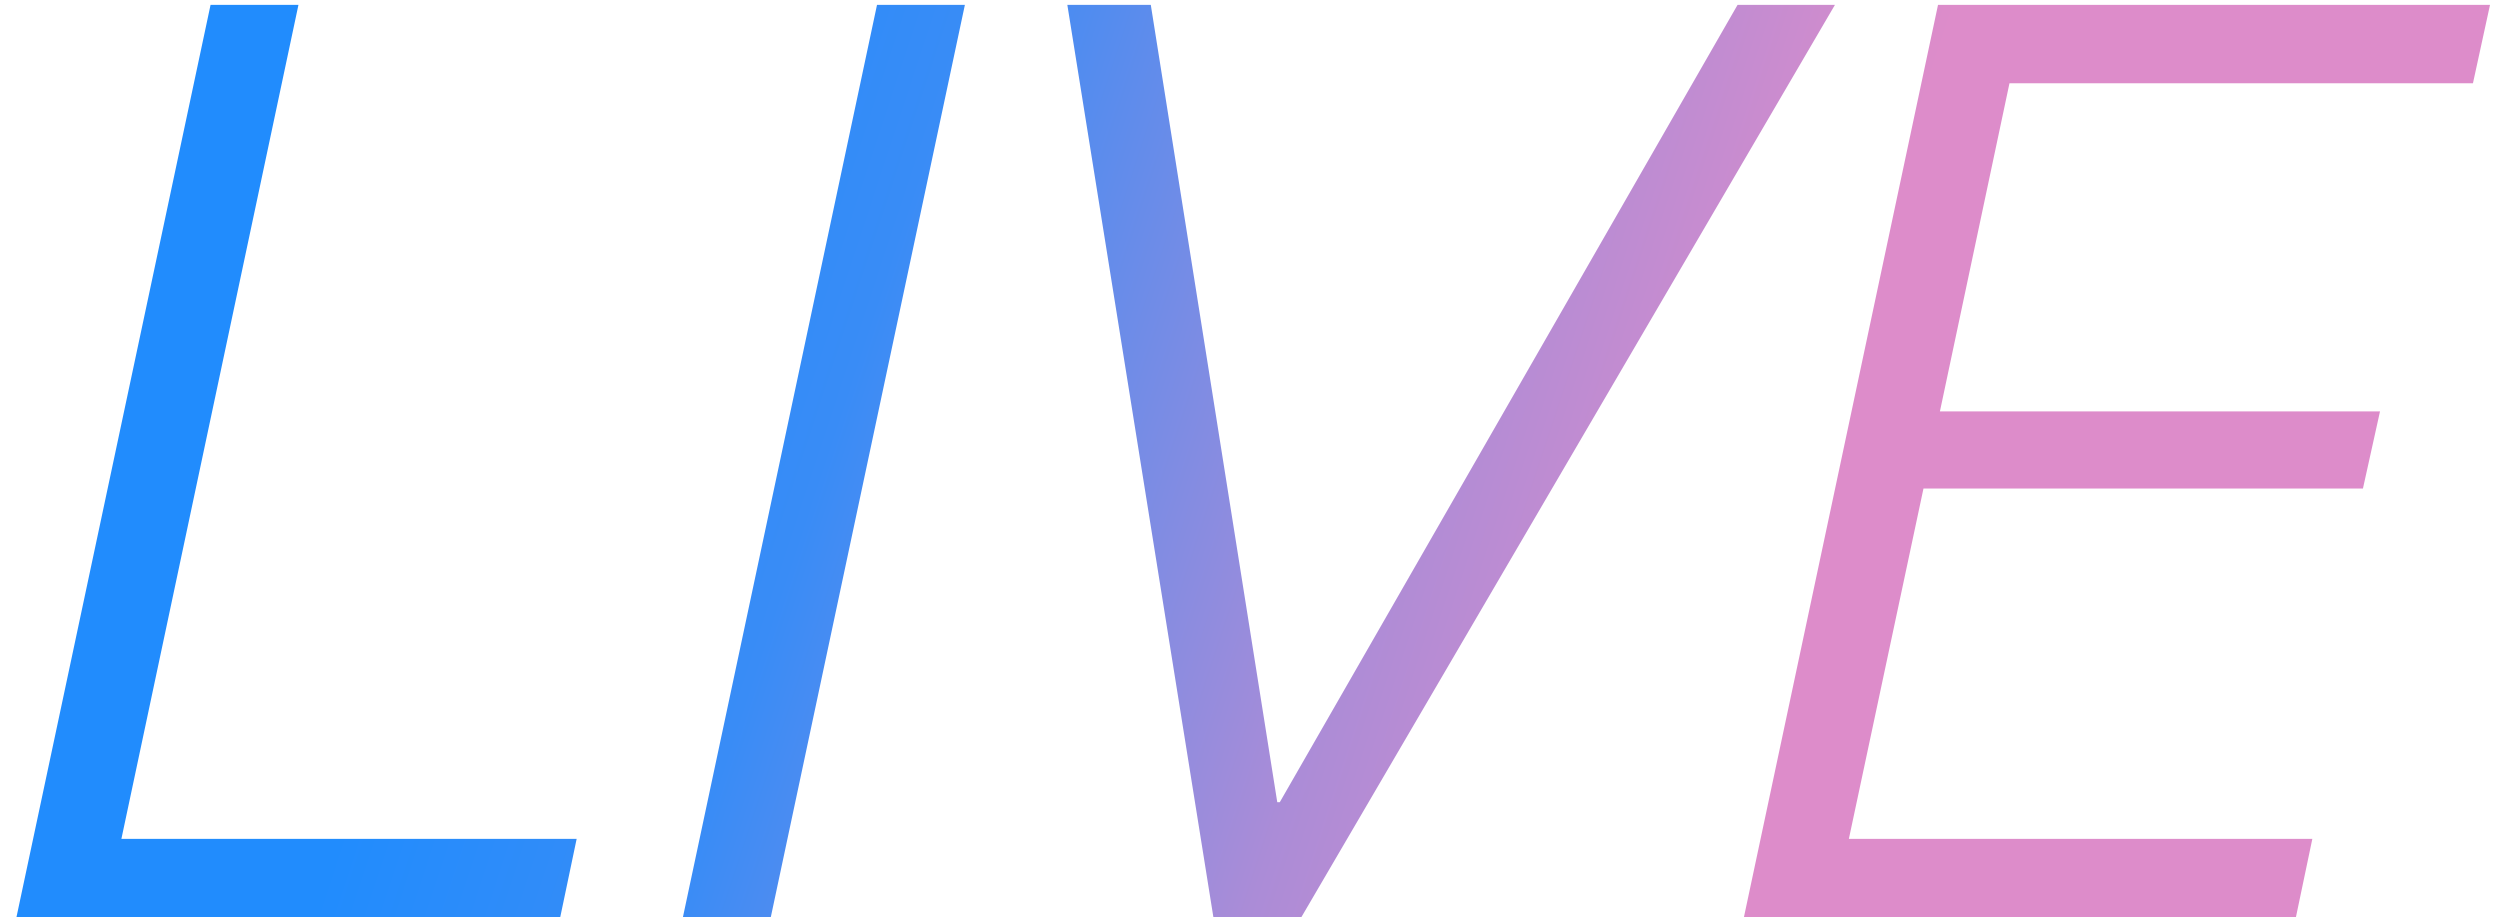 <svg width="139" height="51" viewBox="0 0 139 51" fill="none" xmlns="http://www.w3.org/2000/svg">
<path d="M32.062 46.641L31.148 51H0.914L11.707 0.27H16.594L6.75 46.641H32.062ZM42.855 51H37.969L48.762 0.27H53.648L42.855 51ZM72.352 51H67.465L59.344 0.27H63.984L71.016 44.602H71.156L96.609 0.27H102.023L72.352 51ZM128.566 46.641L127.652 51H96.961L107.754 0.27H138.445L137.496 4.629H111.727L107.859 22.875H132.328L131.379 27.164H106.945L102.797 46.641H128.566Z" fill="url(#paint0_linear_26_43423)"/>
<defs>
<linearGradient id="paint0_linear_26_43423" x1="184" y1="-64" x2="67.891" y2="-102.381" gradientUnits="userSpaceOnUse">
<stop offset="0.419" stop-color="#DD8CCA"/>
<stop offset="0.595" stop-color="#AB8CD7"/>
<stop offset="0.843" stop-color="#398CF6"/>
<stop offset="0.999" stop-color="#218CFD"/>
</linearGradient>
</defs>
</svg>

